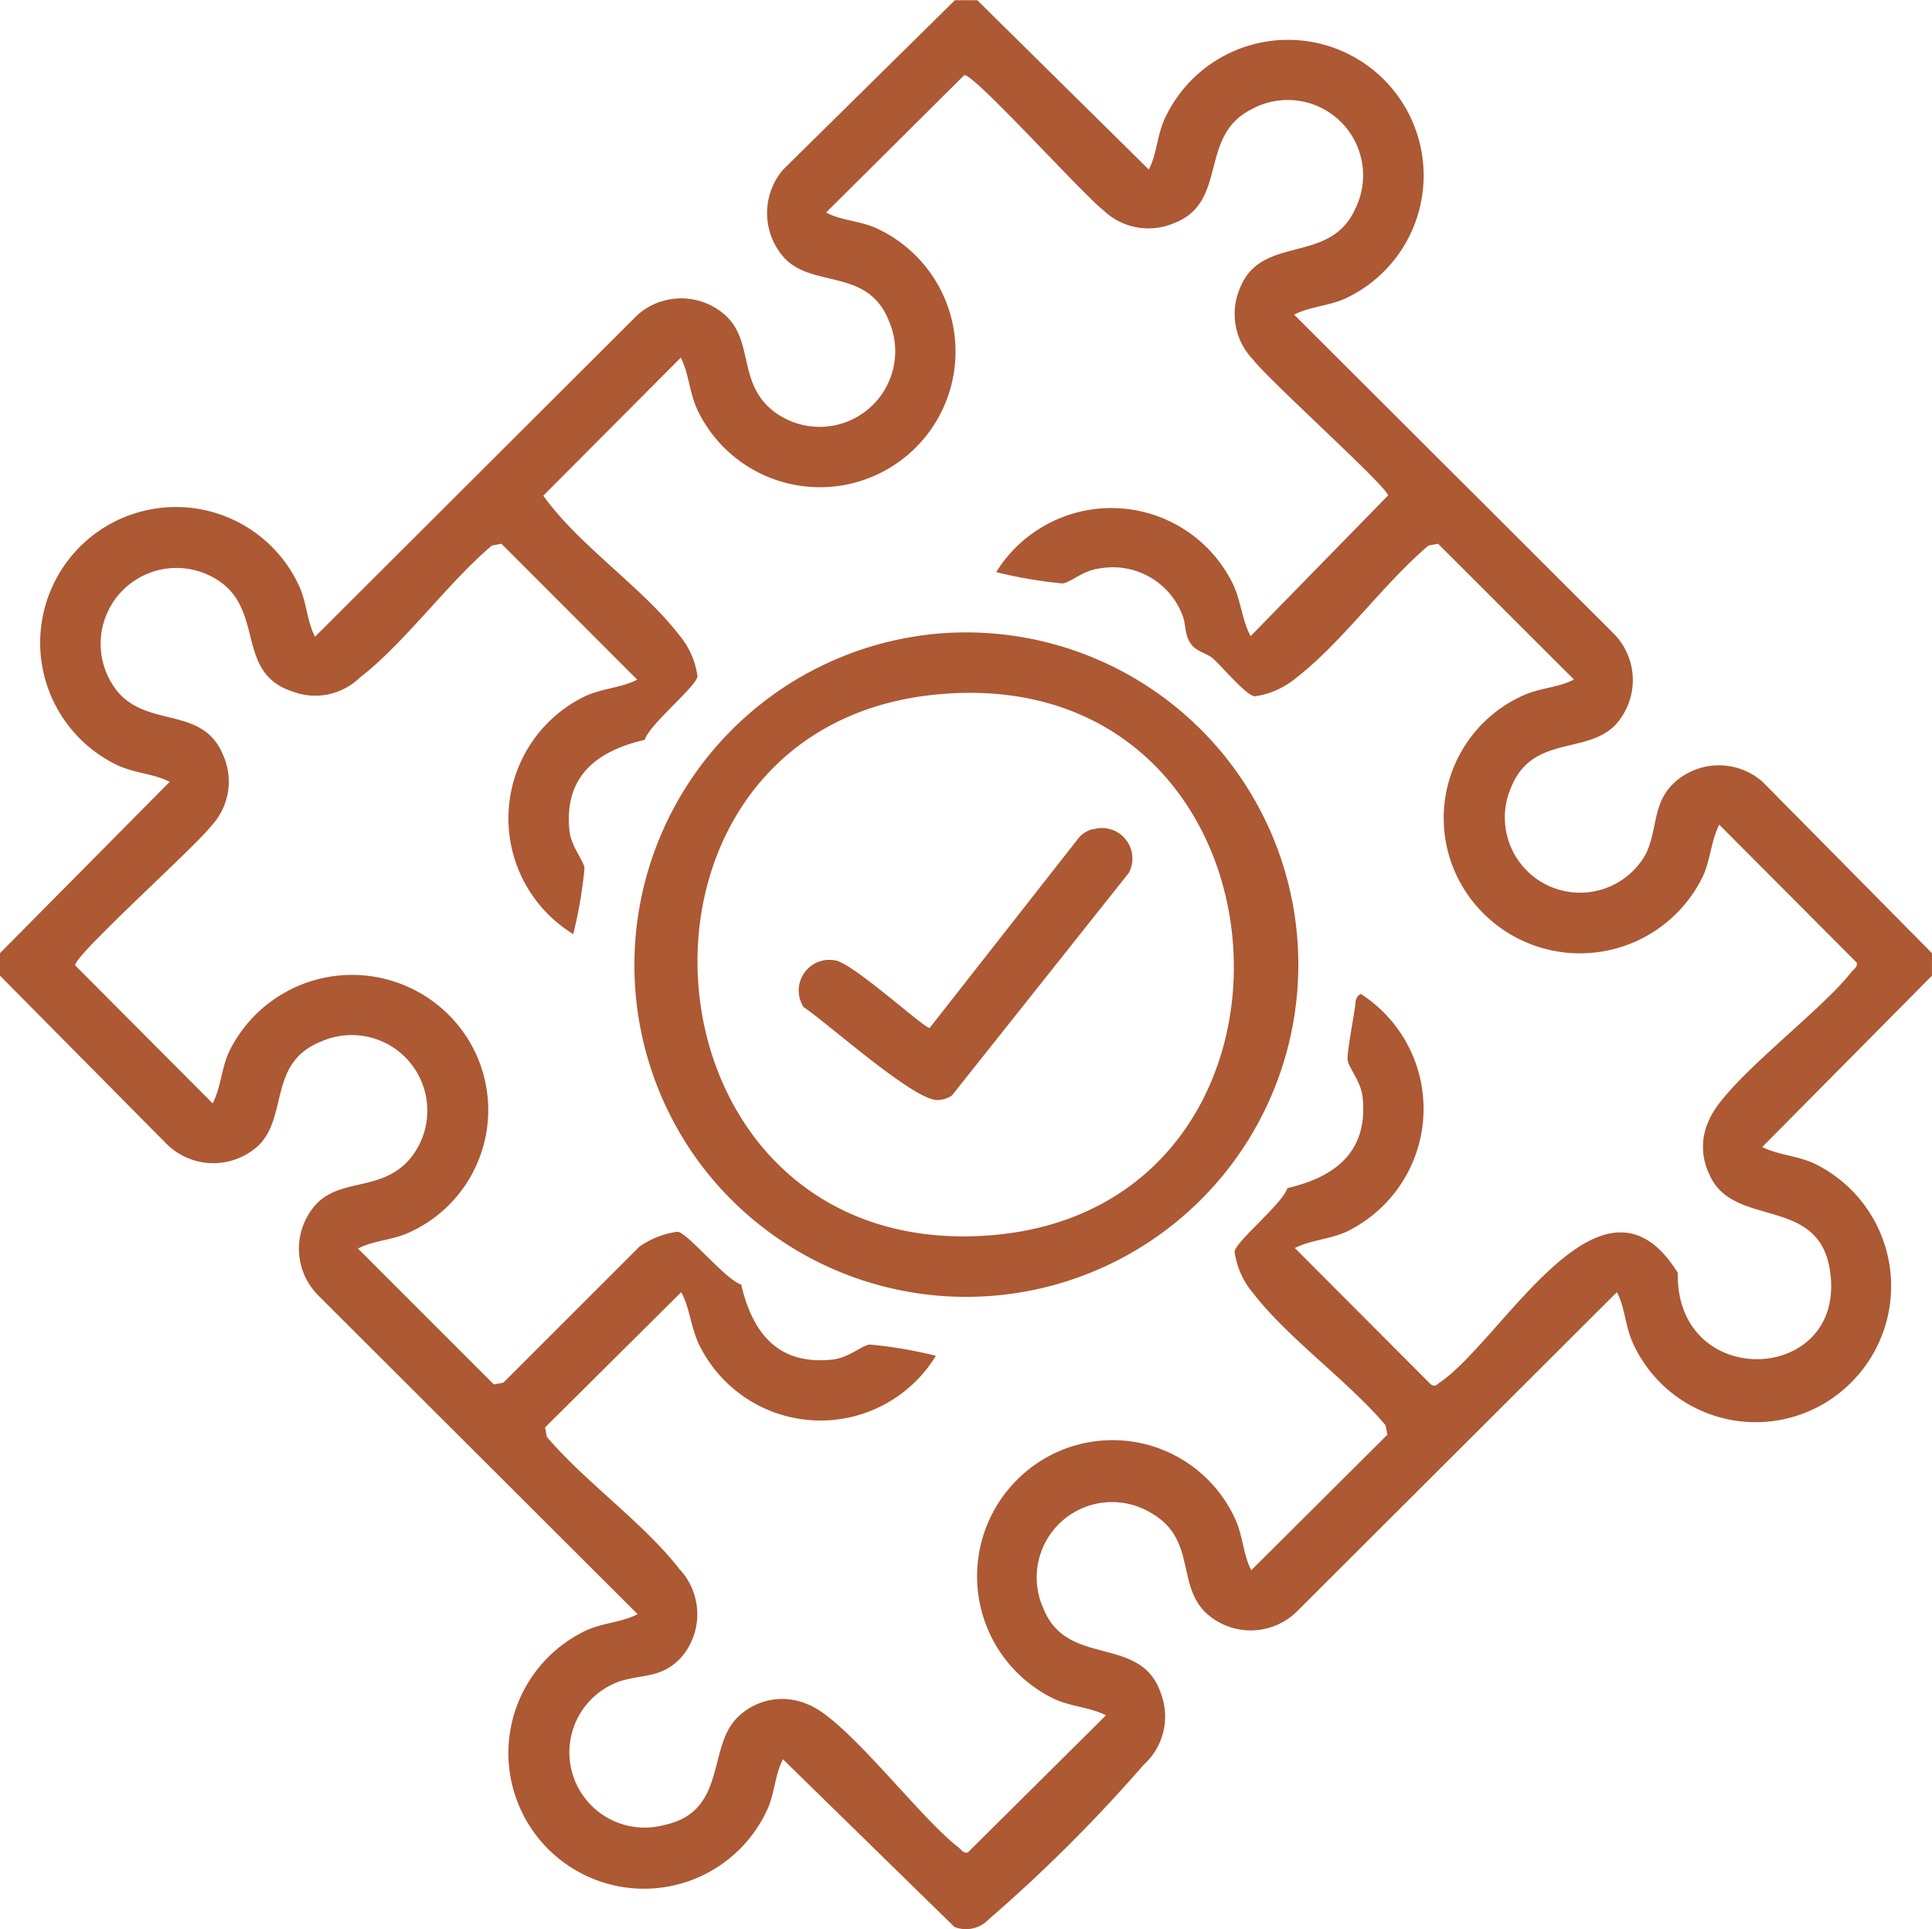 <svg xmlns="http://www.w3.org/2000/svg" width="42.001" height="41.94" viewBox="0 0 42.001 41.94">
  <g id="Integrity-01" transform="translate(-3.5 -3.48)">
    <path id="Path_158" data-name="Path 158" d="M24.741,3.48l3.733,3.685c.171-.319.175-.7.328-1.063a2.95,2.95,0,1,1,3.952,3.864c-.381.171-.77.175-1.12.354l6.932,6.918a1.439,1.439,0,0,1,.044,2.009c-.63.639-1.8.21-2.258,1.348a1.635,1.635,0,0,0,2.928,1.448c.258-.534.14-1.085.6-1.532a1.437,1.437,0,0,1,1.934-.039L45.5,24.2v.49l-3.689,3.724c.354.179.74.184,1.12.354a2.961,2.961,0,0,1,.726,4.849,2.93,2.93,0,0,1-4.678-.985c-.153-.368-.158-.744-.328-1.063l-6.932,6.918a1.432,1.432,0,0,1-2.013.044c-.63-.617-.2-1.61-1.19-2.166a1.638,1.638,0,0,0-2.332,2.083c.525,1.308,2.135.543,2.56,1.864a1.412,1.412,0,0,1-.385,1.536,33.367,33.367,0,0,1-3.365,3.356.681.681,0,0,1-.744.166l-3.728-3.645c-.171.319-.175.7-.328,1.063a2.948,2.948,0,1,1-3.952-3.864c.381-.171.77-.175,1.12-.354l-6.932-6.918a1.439,1.439,0,0,1-.044-2.009c.556-.564,1.435-.254,2.044-.993a1.643,1.643,0,0,0-1.956-2.525c-1.142.455-.709,1.623-1.352,2.254a1.444,1.444,0,0,1-2.013-.044L3.5,24.69V24.2l3.689-3.724c-.354-.179-.74-.184-1.12-.354a2.95,2.95,0,1,1,3.952-3.864c.153.368.158.744.328,1.063l7.015-7a1.437,1.437,0,0,1,1.934.039c.578.565.254,1.435.993,2.039a1.644,1.644,0,0,0,2.529-1.952c-.455-1.138-1.628-.7-2.258-1.348a1.455,1.455,0,0,1-.039-1.93L24.26,3.484h.49Zm.411,12.445a2.944,2.944,0,0,1,5.168.284c.166.381.184.753.368,1.1l2.989-3.059c-.035-.206-2.582-2.49-2.945-2.963a1.424,1.424,0,0,1-.289-1.51c.455-1.225,1.96-.521,2.516-1.75a1.638,1.638,0,0,0-2.254-2.17c-1.168.591-.486,2.03-1.7,2.481a1.411,1.411,0,0,1-1.514-.284c-.455-.35-2.818-2.976-3.028-2.941L21.459,8.1c.319.171.7.175,1.063.328a2.949,2.949,0,1,1-3.868,3.947c-.171-.381-.175-.766-.354-1.12l-2.989,3c.775,1.085,2.144,1.982,2.945,3.019a1.757,1.757,0,0,1,.407.906c-.013.214-1.046,1.046-1.147,1.383-1.055.245-1.755.8-1.637,1.969.039.363.311.648.328.823a9.658,9.658,0,0,1-.245,1.431,2.949,2.949,0,0,1,.271-5.177c.381-.171.77-.175,1.12-.354L14.4,15.3l-.206.039c-.971.823-1.886,2.109-2.871,2.871a1.391,1.391,0,0,1-1.453.306c-1.212-.389-.656-1.641-1.514-2.337a1.649,1.649,0,0,0-2.28,2.359c.674.761,1.829.3,2.267,1.339a1.411,1.411,0,0,1-.263,1.571c-.35.455-2.984,2.814-2.945,3.019l2.989,3c.179-.354.184-.74.354-1.12a2.975,2.975,0,0,1,4.857-.722,2.92,2.92,0,0,1-.989,4.669c-.368.153-.744.158-1.063.328l2.954,2.954.206-.039L17.4,30.581a1.863,1.863,0,0,1,.827-.324c.214.009,1.046,1.046,1.387,1.147.245,1.055.8,1.755,1.974,1.632.363-.035.648-.311.823-.328a9.719,9.719,0,0,1,1.435.245,2.938,2.938,0,0,1-5.168-.284c-.166-.381-.184-.753-.368-1.1L15.35,34.51l.039.206c.823.971,2.114,1.882,2.875,2.866a1.436,1.436,0,0,1,.048,1.925c-.429.468-.853.359-1.357.529a1.636,1.636,0,0,0,.989,3.116c1.343-.289.941-1.637,1.553-2.3a1.375,1.375,0,0,1,1.558-.324c.836.311,2.424,2.455,3.282,3.111.061.048.1.131.2.114l3.006-2.984c-.354-.179-.74-.184-1.12-.354a2.961,2.961,0,0,1-.726-4.849,2.93,2.93,0,0,1,4.678.985c.153.368.158.744.328,1.063l2.958-2.945-.039-.206c-.823-.971-2.114-1.882-2.875-2.866a1.757,1.757,0,0,1-.407-.906c.013-.214,1.046-1.046,1.147-1.383,1.055-.245,1.755-.8,1.637-1.969-.039-.363-.311-.648-.328-.823-.013-.149.127-.906.162-1.147.018-.123,0-.206.123-.284a2.968,2.968,0,0,1-.311,5.172c-.381.171-.77.175-1.12.354L34.6,33.569c.1.074.136.009.206-.039,1.383-.95,3.527-5.024,5.168-2.381-.048,2.617,3.741,2.42,3.3-.1C43,29.465,41.155,30.187,40.657,29a1.354,1.354,0,0,1,0-1.177c.354-.836,2.433-2.354,3.094-3.216.048-.061.136-.1.114-.2l-2.989-3c-.179.354-.184.74-.354,1.12a2.971,2.971,0,0,1-4.857.722,2.92,2.92,0,0,1,.989-4.669c.368-.153.744-.158,1.063-.328L34.762,15.3l-.206.039c-.971.818-1.886,2.114-2.871,2.871a1.793,1.793,0,0,1-.906.407c-.179-.009-.709-.643-.9-.814-.131-.118-.333-.149-.455-.284-.188-.21-.127-.451-.223-.678a1.619,1.619,0,0,0-1.781-1.006c-.363.035-.648.311-.823.328a9.718,9.718,0,0,1-1.435-.245Z" fill="#ac5934"/>
    <path id="Path_159" data-name="Path 159" d="M41.535,34.931a7.222,7.222,0,1,1-5.1,11.518,7.234,7.234,0,0,1,5.1-11.518Zm.083,1.313c-7.535.683-6.735,12.288,1.041,11.767C50.353,47.495,49.6,35.522,41.619,36.244Z" transform="translate(-17.713 -17.671)" fill="#ac5934"/>
    <path id="Path_160" data-name="Path 160" d="M49.588,44.653a.663.663,0,0,1,.779.945l-3.846,4.84a.583.583,0,0,1-.319.1c-.521,0-2.367-1.659-2.906-2.022a.666.666,0,0,1,.683-1.015c.385.053,1.93,1.47,2.057,1.47l3.243-4.135a.577.577,0,0,1,.306-.188Z" transform="translate(-22.326 -23.144)" fill="#ac5934"/>
  </g>
</svg>

